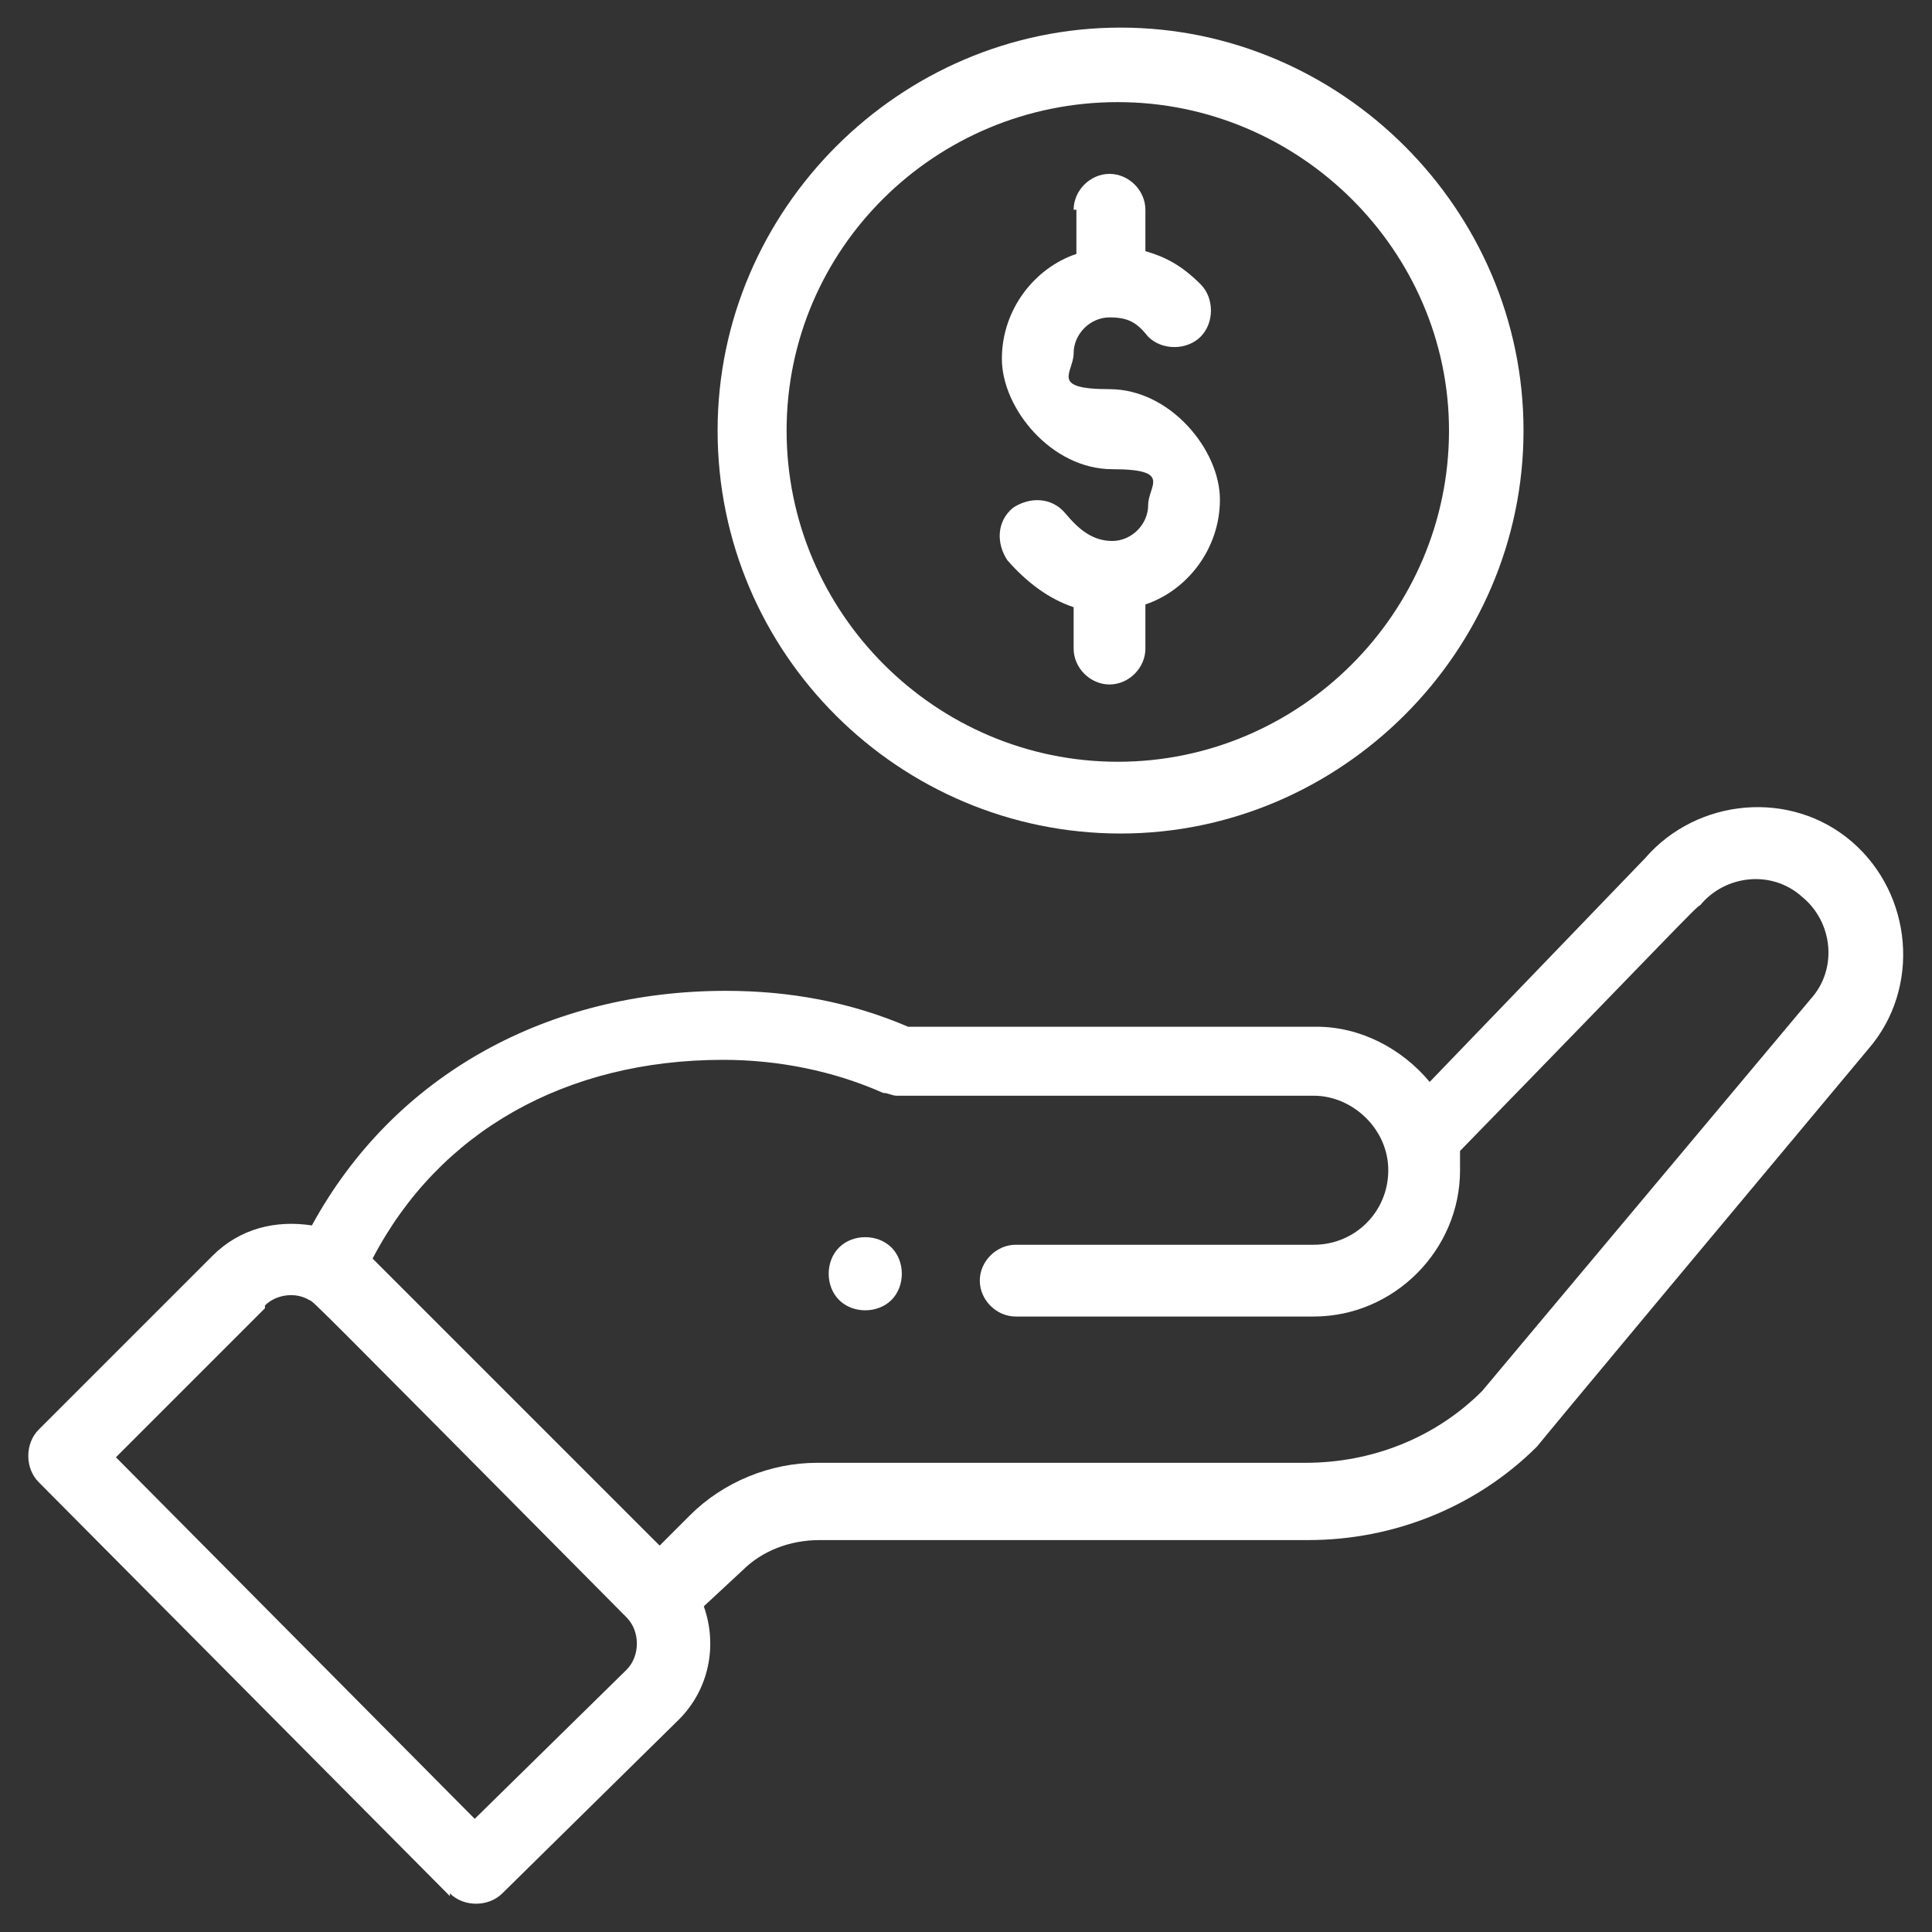 <?xml version="1.0" encoding="UTF-8"?>
<svg xmlns="http://www.w3.org/2000/svg" version="1.1" viewBox="0 0 70 70">
  <rect x="0" y="0" width="70" height="70" fill="#333333" stroke="none"/>
  <defs>
    <style>
      .cls-1 {
        fill: #fff;
      }
    </style>
  </defs>
  <!-- Generator: Adobe Illustrator 28.7.1, SVG Export Plug-In . SVG Version: 1.2.0 Build 142)  -->
  <g>
    <g id="Layer_1">
      <g>
        <path class="cls-1" d="M32.3,47.1c.5-.5.5-1.4,0-1.9-.5-.5-1.4-.5-1.9,0-.5.5-.5,1.4,0,1.9.5.5,1.4.5,1.9,0Z"/>
        <path class="cls-1" d="M26,15.6c0,8.1,6.6,14.6,14.6,14.6s14.6-6.6,14.6-14.6S48.6,1,40.6,1s-14.6,6.6-14.6,14.6ZM52.5,15.6c0,6.6-5.4,12-12,12s-12-5.4-12-12,5.4-11.9,12-11.9,12,5.4,12,11.9Z"/>
        <path class="cls-1" d="M16.3,68.6c.5.5,1.4.5,1.9,0l6.4-6.3c1.1-1.1,1.4-2.7.9-4.1l1.4-1.3c.7-.7,1.7-1.1,2.8-1.1h17.7c3.1,0,6.1-1.2,8.3-3.4,0,0-.7.8,12-14.4,1.9-2.2,1.6-5.6-.6-7.5-2.2-1.9-5.6-1.6-7.5.6l-7.8,8.1c-1-1.2-2.5-2-4.1-2h-14.8c-2.1-.9-4.3-1.3-6.6-1.3-6.4,0-12,3-15,8.5-1.3-.2-2.6.1-3.6,1.1l-6.3,6.3c-.5.5-.5,1.4,0,1.9l14.9,15ZM26.2,38.4c2,0,4,.4,5.8,1.2.2,0,.3.1.5.1h15.1c1.4,0,2.7,1.2,2.7,2.7s-1.2,2.7-2.7,2.7h-10.8c-.7,0-1.3.6-1.3,1.3s.6,1.3,1.3,1.3h10.8c2.9,0,5.3-2.4,5.3-5.3s0-.5,0-.7c7.6-7.8,8.6-8.9,8.7-8.9.9-1.1,2.6-1.3,3.7-.3,1.1.9,1.3,2.6.3,3.7l-11.9,14.2c-1.7,1.7-4,2.6-6.4,2.6h-17.7c-1.7,0-3.4.7-4.6,1.9l-1.1,1.1-10.4-10.4c2.4-4.6,7-7.2,12.7-7.2ZM9.6,47.3c.4-.4,1.1-.5,1.6-.2.2.1-.4-.5,11.5,11.5.5.5.5,1.4,0,1.9l-5.5,5.4-13-13.1,5.4-5.4Z"/>
        <path class="cls-1" d="M39,7.6v1.6c-1.5.5-2.7,2-2.7,3.8s1.8,4,4,4,1.3.6,1.3,1.3-.6,1.3-1.3,1.3-1.2-.4-1.7-1c-.5-.6-1.3-.6-1.9-.2-.6.5-.6,1.3-.2,1.9.7.8,1.5,1.4,2.4,1.7v1.5c0,.7.6,1.3,1.3,1.3s1.3-.6,1.3-1.3v-1.6c1.5-.5,2.7-2,2.7-3.8s-1.8-4-4-4-1.3-.6-1.3-1.3.6-1.3,1.3-1.3,1,.2,1.4.7c.5.5,1.4.5,1.9,0,.5-.5.5-1.4,0-1.9-.7-.7-1.3-1-2-1.2v-1.5c0-.7-.6-1.3-1.3-1.3s-1.3.6-1.3,1.3Z"/>
      </g>
    </g>
  </g>
</svg>
